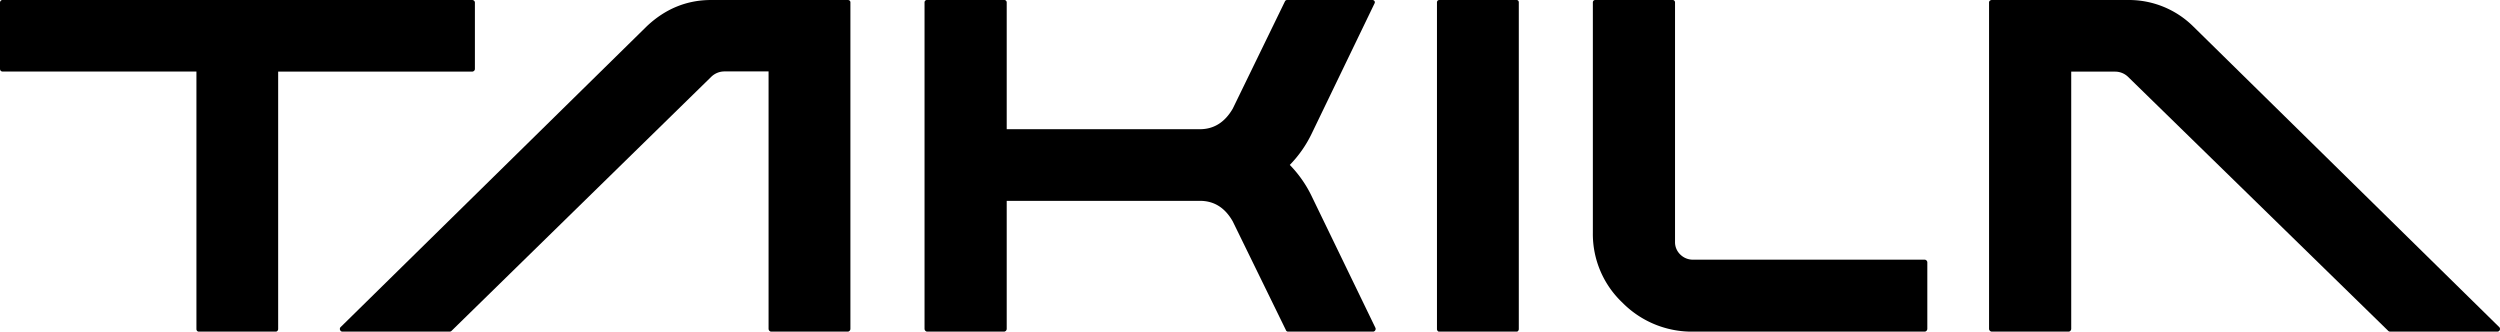 <svg xmlns="http://www.w3.org/2000/svg" width="980" height="130" viewBox="0 0 980 130"><path d="M514.05,76.65a46.24,46.24,0,0,0-8.45-12,46.24,46.24,0,0,0,8.45-12l24.76-51.3a.88.88,0,0,0-.06-1A1,1,0,0,0,537.9,0H504.62a.94.94,0,0,0-.91.52L483.24,42.59q-4.68,8.05-12.87,8.06H394.63V1a1,1,0,0,0-.32-.78,1.35,1.35,0,0,0-.85-.26h-30a1.11,1.11,0,0,0-.71.26.92.92,0,0,0-.33.78V128.83a1.11,1.11,0,0,0,.33.84,1,1,0,0,0,.71.33h30a1.11,1.11,0,0,0,1.17-1.17V78.73h75.74q8.31,0,12.87,8.06l20.81,42.56a.91.91,0,0,0,.91.65h33.28a1,1,0,0,0,.85-.52,1,1,0,0,0,.06-1Z"></path><path d="M185.84,27.76a1,1,0,0,0,.32-.72V1a1,1,0,0,0-.32-.71A1.15,1.15,0,0,0,185,0H1A.92.92,0,0,0,.26.33,1.11,1.11,0,0,0,0,1V27a1.16,1.16,0,0,0,.26.72,1,1,0,0,0,.78.32H77V129a1.11,1.11,0,0,0,.26.71A.92.92,0,0,0,78,130h30a.92.92,0,0,0,.78-.33,1.11,1.11,0,0,0,.26-.71V28.08H185A1.18,1.18,0,0,0,185.84,27.76Z"></path><path d="M332.35,0H278.79q-14.3,0-25.22,10.27l-120,117.91a1,1,0,0,0-.26,1.17,1,1,0,0,0,1,.65h42a1.12,1.12,0,0,0,.78-.39L278.92,30a7.47,7.47,0,0,1,5.07-2h17.29V128.83a1.11,1.11,0,0,0,.33.84,1,1,0,0,0,.71.33h30a1,1,0,0,0,.72-.33,1.1,1.1,0,0,0,.32-.84V1a.92.92,0,0,0-.32-.78A1.16,1.16,0,0,0,332.35,0Z"></path><path d="M594.33,0h-30a1.06,1.06,0,0,0-.78.26,1.06,1.06,0,0,0-.26.78V129a1.11,1.11,0,0,0,.26.71.92.92,0,0,0,.78.33h30a.92.92,0,0,0,.78-.33,1.11,1.11,0,0,0,.26-.71V1a1.06,1.06,0,0,0-.26-.78A1.06,1.06,0,0,0,594.33,0Z"></path><path d="M754.47,101.79H663.76a7,7,0,0,1-5.07-2,6.7,6.7,0,0,1-2.08-5V1a.92.92,0,0,0-.33-.78,1.11,1.11,0,0,0-.71-.26h-30a1.35,1.35,0,0,0-.85.26,1,1,0,0,0-.32.78V91.26a37,37,0,0,0,11.57,27.36A38.22,38.22,0,0,0,663.76,130h90.71a1,1,0,0,0,.71-.33,1.11,1.11,0,0,0,.33-.84v-26a1,1,0,0,0-.33-.72A1,1,0,0,0,754.47,101.79Z"></path><path d="M979.65,128.18l-120-117.91A35.85,35.85,0,0,0,834.31,0H780.88a1.32,1.32,0,0,0-.84.26.92.92,0,0,0-.33.78V128.83a1.11,1.11,0,0,0,.33.84,1.12,1.12,0,0,0,.84.33h30a1,1,0,0,0,.72-.33,1.14,1.14,0,0,0,.32-.84V28.08h17.29a7.28,7.28,0,0,1,4.94,2L936.1,129.61a1.12,1.12,0,0,0,.78.39h42a1.05,1.05,0,0,0,.78-1.82Z"></path></svg>